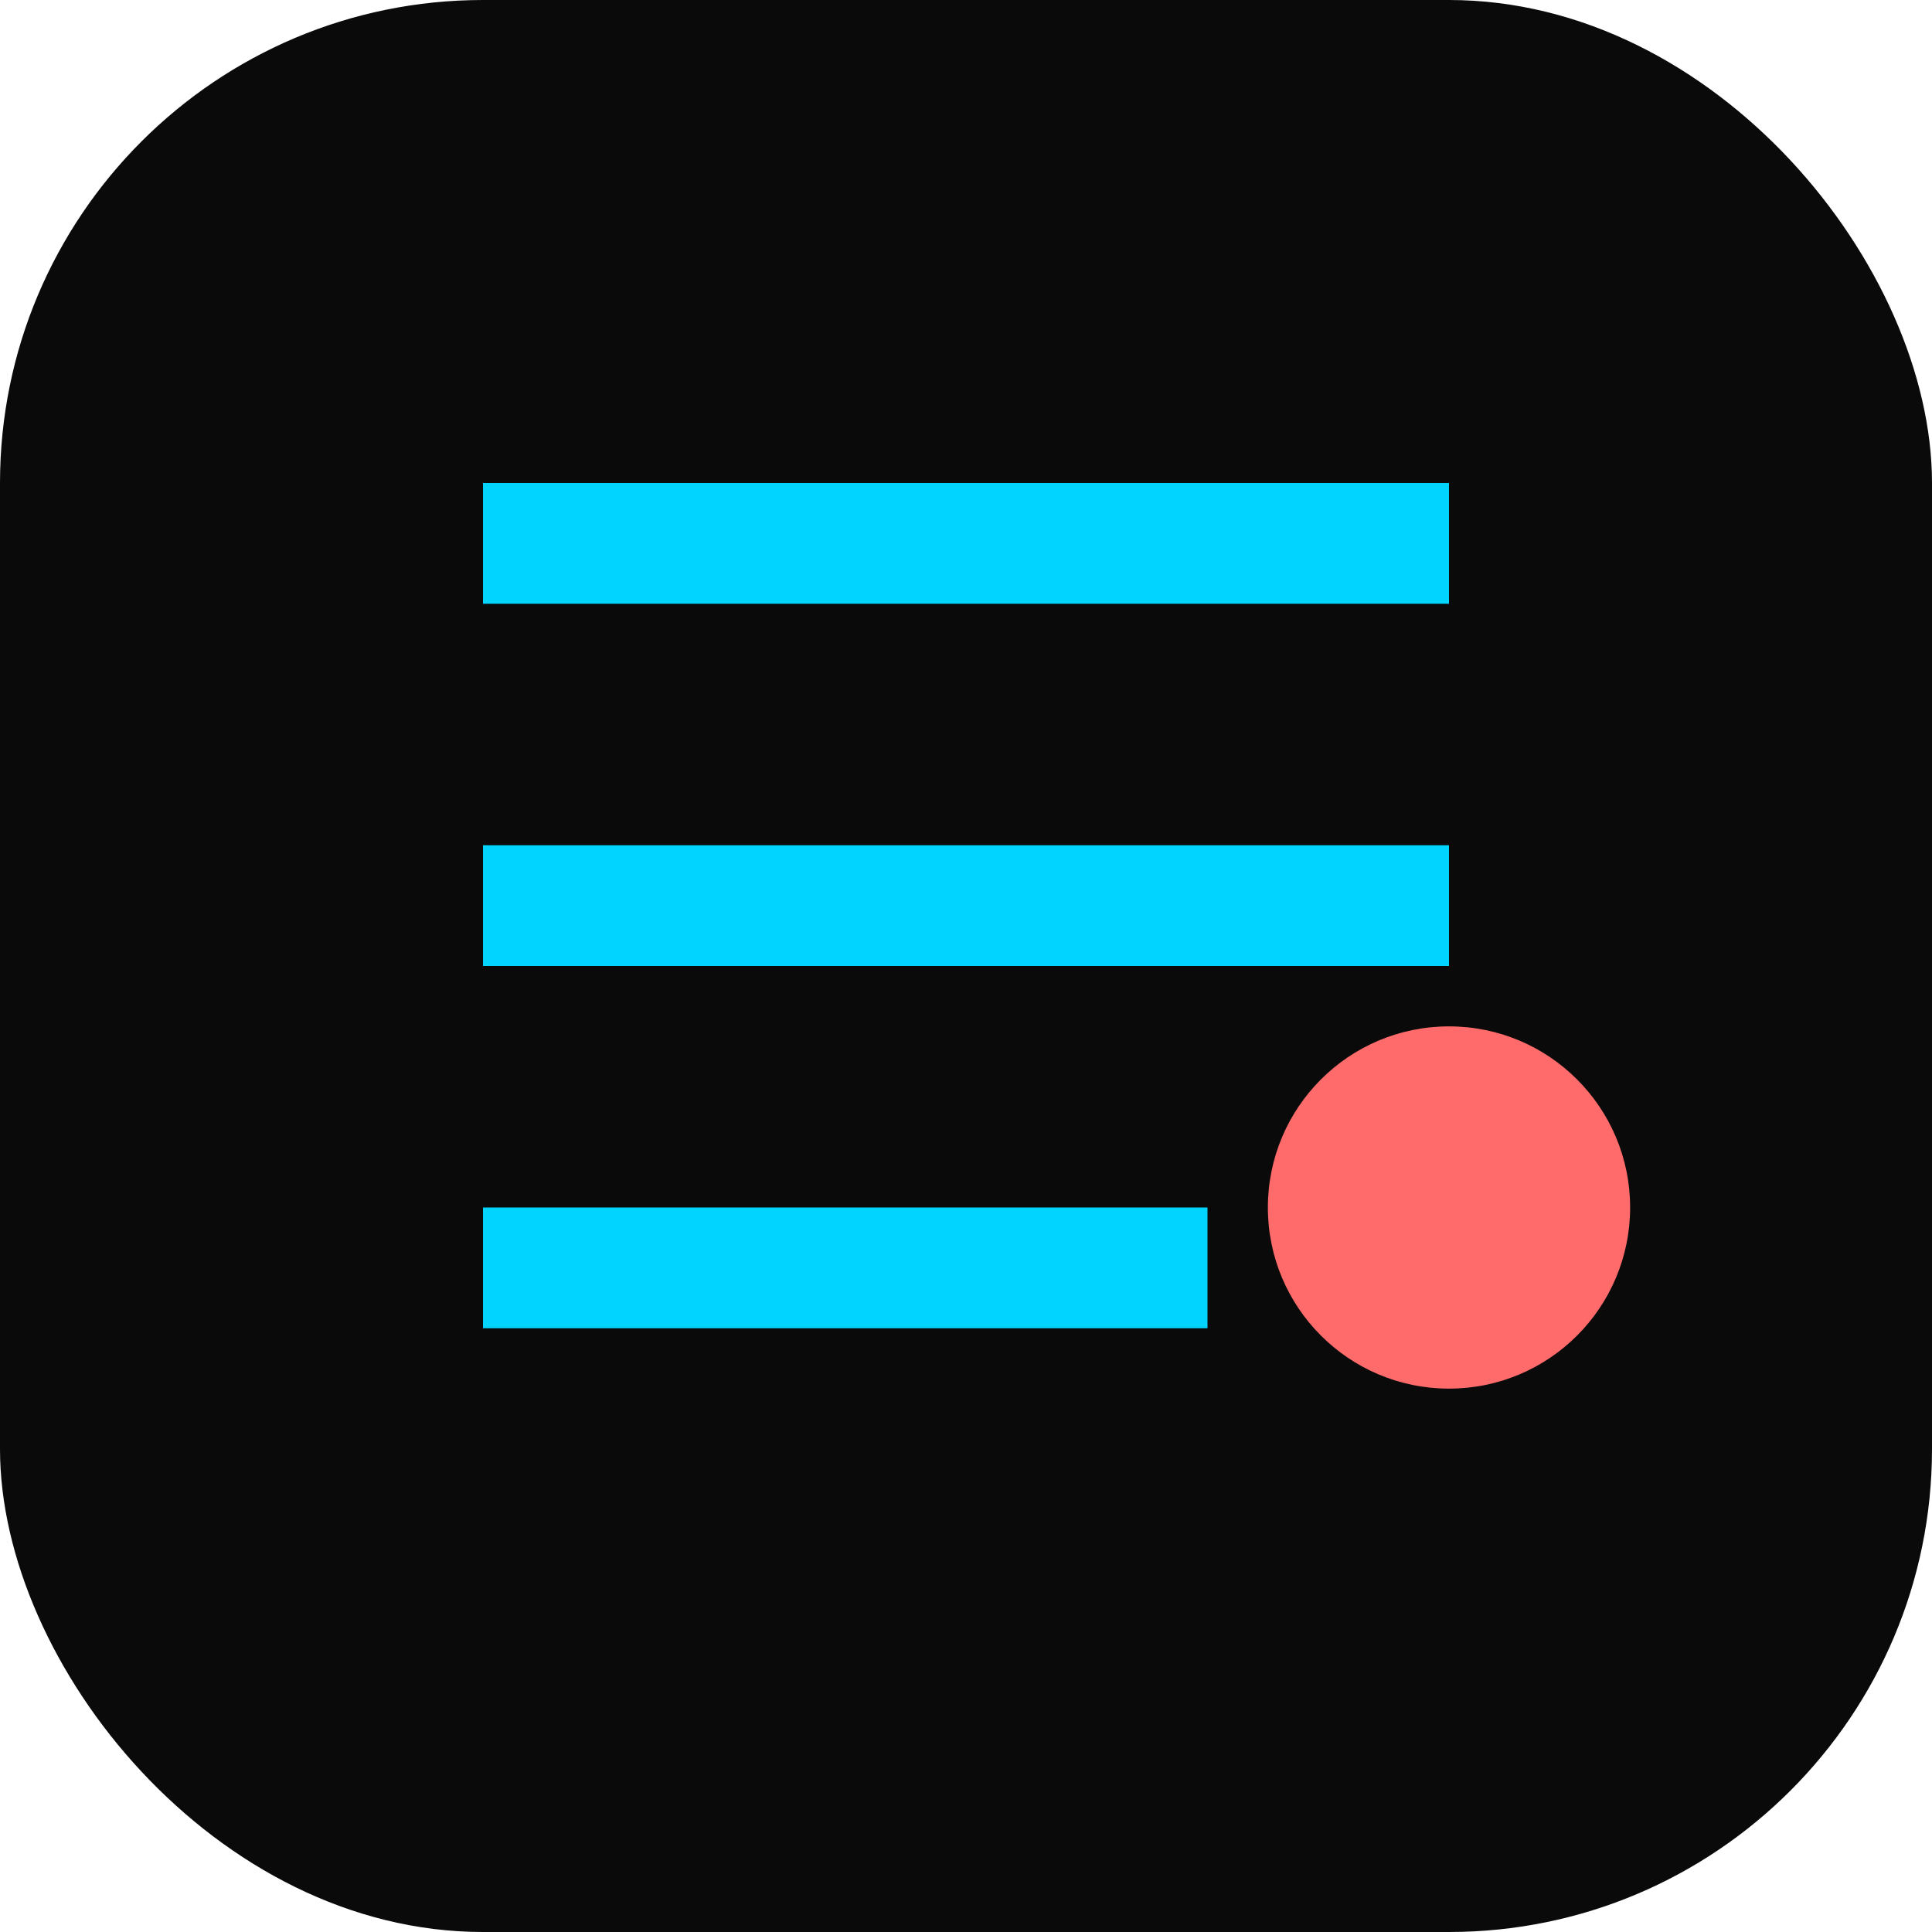 <svg width="32" height="32" viewBox="0 0 32 32" fill="none" xmlns="http://www.w3.org/2000/svg">
  <rect width="32" height="32" rx="8" fill="#0a0a0a"/>
  <path d="M8 8h16v2H8V8zm0 6h16v2H8v-2zm0 6h12v2H8v-2z" fill="#00d4ff"/>
  <circle cx="24" cy="20" r="3" fill="#ff6b6b"/>
</svg>
